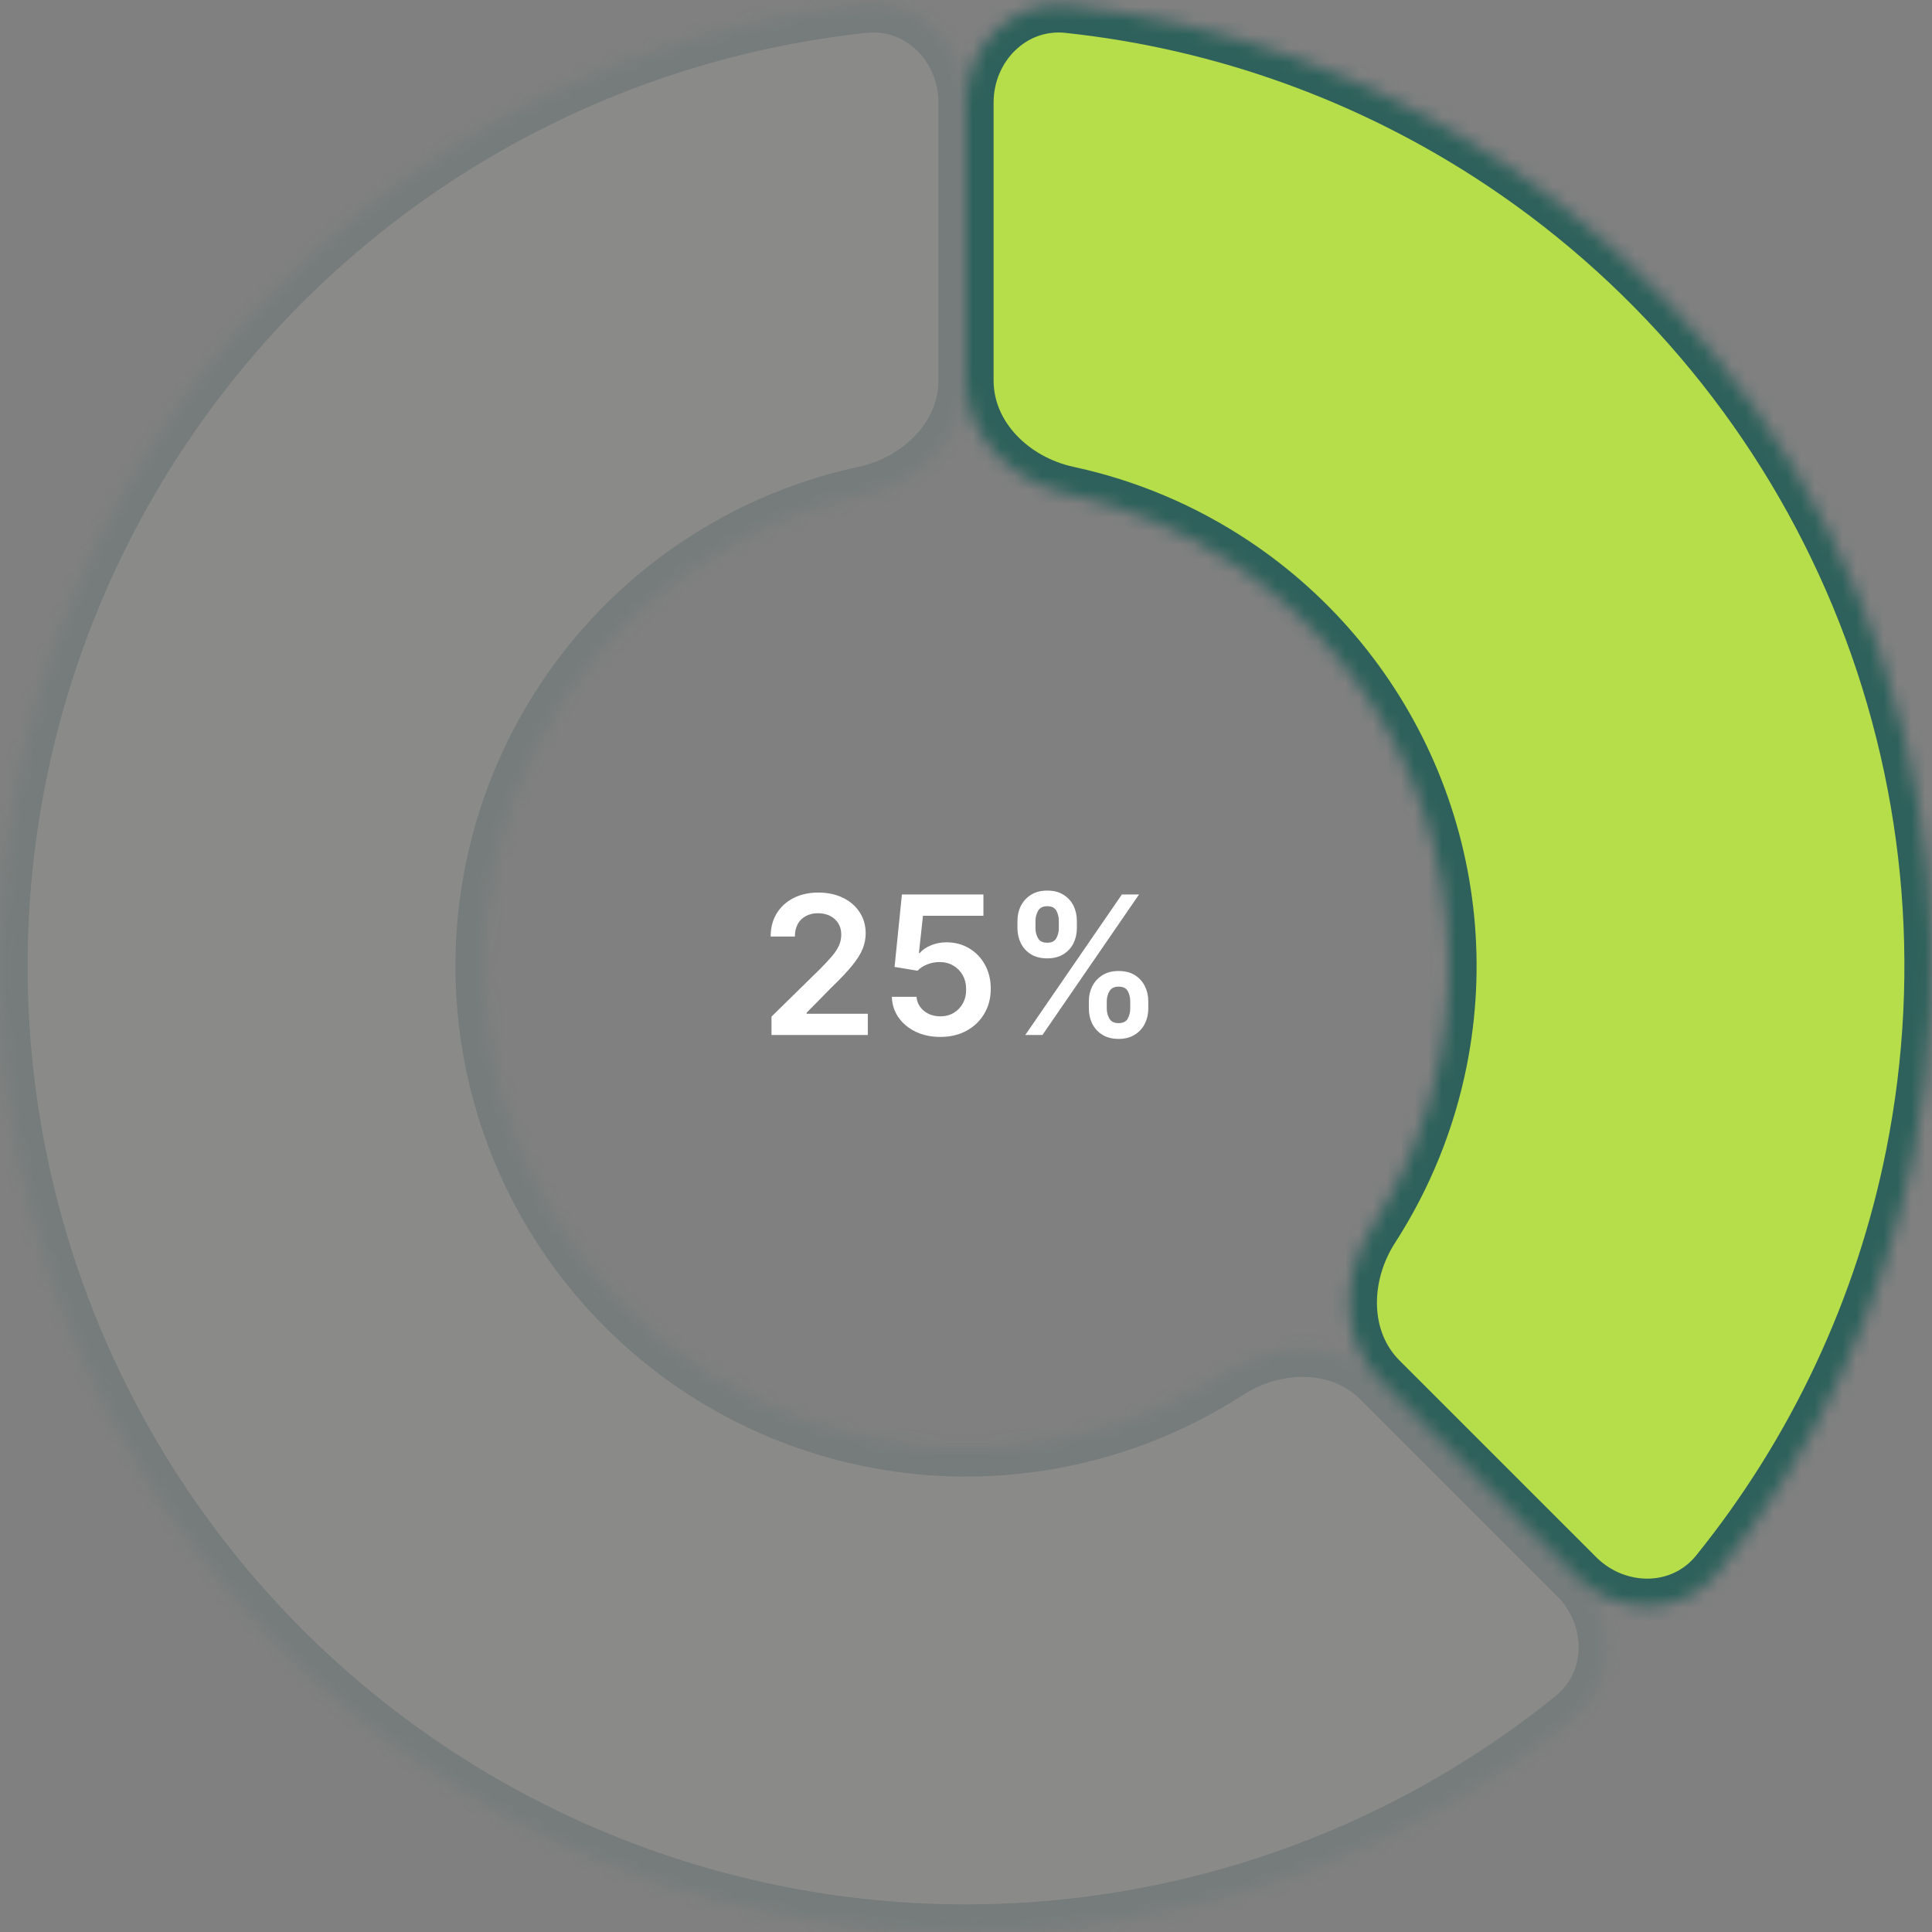 <svg width="140" height="140" viewBox="0 0 140 140" fill="none" xmlns="http://www.w3.org/2000/svg">
<rect x="0" y="0" width="140" height="140" fill="#808080" stroke="none"/>
<g opacity="0.1">
<mask id="path-1-inside-1_21886_333613" fill="white">
<path d="M70 7.431C70 3.327 66.664 -0.041 62.583 0.394C53.652 1.346 44.964 4.01 37.002 8.266C26.85 13.692 18.193 21.539 11.797 31.11C5.402 40.682 1.465 51.683 0.337 63.139C-0.791 74.595 0.923 86.153 5.328 96.788C9.734 107.423 16.694 116.808 25.593 124.111C34.491 131.414 45.053 136.409 56.344 138.655C67.634 140.901 79.304 140.327 90.32 136.986C98.959 134.365 106.986 130.106 113.974 124.464C117.167 121.886 117.145 117.145 114.243 114.243L100.003 100.003C97.101 97.101 92.426 97.183 88.978 99.408C86.253 101.167 83.286 102.545 80.16 103.493C74.652 105.164 68.817 105.45 63.172 104.327C57.527 103.205 52.245 100.707 47.796 97.055C43.347 93.404 39.867 88.712 37.664 83.394C35.462 78.076 34.604 72.297 35.169 66.569C35.733 60.841 37.701 55.341 40.899 50.555C44.096 45.769 48.425 41.846 53.501 39.133C56.382 37.593 59.454 36.469 62.624 35.786C66.636 34.921 70 31.673 70 27.569V7.431Z"/>
</mask>
<path d="M70 7.431C70 3.327 66.664 -0.041 62.583 0.394C53.652 1.346 44.964 4.01 37.002 8.266C26.85 13.692 18.193 21.539 11.797 31.11C5.402 40.682 1.465 51.683 0.337 63.139C-0.791 74.595 0.923 86.153 5.328 96.788C9.734 107.423 16.694 116.808 25.593 124.111C34.491 131.414 45.053 136.409 56.344 138.655C67.634 140.901 79.304 140.327 90.32 136.986C98.959 134.365 106.986 130.106 113.974 124.464C117.167 121.886 117.145 117.145 114.243 114.243L100.003 100.003C97.101 97.101 92.426 97.183 88.978 99.408C86.253 101.167 83.286 102.545 80.16 103.493C74.652 105.164 68.817 105.45 63.172 104.327C57.527 103.205 52.245 100.707 47.796 97.055C43.347 93.404 39.867 88.712 37.664 83.394C35.462 78.076 34.604 72.297 35.169 66.569C35.733 60.841 37.701 55.341 40.899 50.555C44.096 45.769 48.425 41.846 53.501 39.133C56.382 37.593 59.454 36.469 62.624 35.786C66.636 34.921 70 31.673 70 27.569V7.431Z" fill="#E9F9DF" stroke="#195952" stroke-width="4" mask="url(#path-1-inside-1_21886_333613)"/>
</g>
<g opacity="0.8">
<mask id="path-2-inside-2_21886_333613" fill="white">
<path d="M70 7.431C70 3.327 73.337 -0.041 77.418 0.394C88.64 1.59 99.445 5.487 108.89 11.797C120.401 19.489 129.373 30.421 134.672 43.212C139.97 56.003 141.356 70.078 138.655 83.656C136.439 94.797 131.553 105.193 124.464 113.974C121.886 117.167 117.145 117.145 114.243 114.243L100.003 100.004C97.101 97.101 97.183 92.426 99.408 88.978C101.787 85.292 103.463 81.173 104.327 76.828C105.678 70.039 104.985 63.002 102.336 56.606C99.687 50.211 95.201 44.744 89.445 40.899C85.761 38.437 81.663 36.71 77.376 35.786C73.364 34.921 70 31.673 70 27.569L70 7.431Z"/>
</mask>
<path d="M70 7.431C70 3.327 73.337 -0.041 77.418 0.394C88.64 1.59 99.445 5.487 108.89 11.797C120.401 19.489 129.373 30.421 134.672 43.212C139.97 56.003 141.356 70.078 138.655 83.656C136.439 94.797 131.553 105.193 124.464 113.974C121.886 117.167 117.145 117.145 114.243 114.243L100.003 100.004C97.101 97.101 97.183 92.426 99.408 88.978C101.787 85.292 103.463 81.173 104.327 76.828C105.678 70.039 104.985 63.002 102.336 56.606C99.687 50.211 95.201 44.744 89.445 40.899C85.761 38.437 81.663 36.71 77.376 35.786C73.364 34.921 70 31.673 70 27.569L70 7.431Z" fill="#C3F53C" stroke="#195952" stroke-width="4" mask="url(#path-2-inside-2_21886_333613)"/>
</g>
<path d="M55.905 75V73.668L59.44 70.202C59.778 69.861 60.059 69.558 60.285 69.293C60.51 69.028 60.679 68.771 60.792 68.522C60.905 68.273 60.961 68.008 60.961 67.727C60.961 67.405 60.888 67.13 60.742 66.901C60.596 66.669 60.396 66.49 60.141 66.364C59.885 66.238 59.595 66.175 59.271 66.175C58.936 66.175 58.642 66.245 58.391 66.384C58.139 66.52 57.943 66.714 57.804 66.966C57.668 67.218 57.6 67.518 57.6 67.866H55.845C55.845 67.219 55.993 66.658 56.288 66.18C56.583 65.703 56.989 65.334 57.506 65.072C58.026 64.81 58.623 64.679 59.295 64.679C59.978 64.679 60.578 64.807 61.095 65.062C61.612 65.317 62.013 65.667 62.298 66.111C62.587 66.555 62.731 67.062 62.731 67.632C62.731 68.013 62.658 68.388 62.512 68.756C62.366 69.124 62.109 69.531 61.742 69.979C61.377 70.426 60.865 70.968 60.205 71.604L58.45 73.389V73.459H62.885V75H55.905ZM68.14 75.139C67.477 75.139 66.884 75.015 66.36 74.766C65.836 74.514 65.421 74.17 65.112 73.732C64.807 73.295 64.645 72.794 64.625 72.231H66.415C66.448 72.648 66.629 72.99 66.957 73.255C67.285 73.517 67.679 73.648 68.14 73.648C68.501 73.648 68.823 73.565 69.104 73.399C69.386 73.233 69.608 73.003 69.771 72.708C69.933 72.413 70.013 72.077 70.009 71.699C70.013 71.314 69.931 70.973 69.766 70.675C69.6 70.376 69.373 70.143 69.085 69.974C68.796 69.801 68.465 69.715 68.09 69.715C67.785 69.712 67.485 69.768 67.19 69.884C66.895 70 66.662 70.153 66.489 70.342L64.824 70.068L65.356 64.818H71.262V66.359H66.882L66.589 69.059H66.648C66.837 68.837 67.104 68.653 67.449 68.507C67.794 68.358 68.171 68.283 68.582 68.283C69.199 68.283 69.749 68.429 70.233 68.721C70.717 69.009 71.098 69.407 71.376 69.914C71.655 70.421 71.794 71.001 71.794 71.654C71.794 72.327 71.638 72.927 71.327 73.454C71.019 73.978 70.589 74.39 70.039 74.692C69.492 74.99 68.859 75.139 68.14 75.139ZM78.903 73.091V72.554C78.903 72.16 78.986 71.797 79.152 71.465C79.321 71.134 79.566 70.867 79.888 70.665C80.209 70.463 80.599 70.362 81.056 70.362C81.527 70.362 81.921 70.463 82.239 70.665C82.558 70.864 82.798 71.129 82.96 71.46C83.126 71.792 83.209 72.156 83.209 72.554V73.091C83.209 73.485 83.126 73.848 82.96 74.18C82.794 74.511 82.551 74.778 82.229 74.98C81.911 75.182 81.52 75.283 81.056 75.283C80.592 75.283 80.199 75.182 79.878 74.98C79.556 74.778 79.313 74.511 79.147 74.18C78.985 73.848 78.903 73.485 78.903 73.091ZM80.201 72.554V73.091C80.201 73.353 80.264 73.593 80.39 73.812C80.516 74.031 80.738 74.14 81.056 74.14C81.378 74.14 81.598 74.032 81.717 73.817C81.84 73.598 81.901 73.356 81.901 73.091V72.554C81.901 72.289 81.843 72.047 81.727 71.828C81.611 71.606 81.388 71.495 81.056 71.495C80.745 71.495 80.524 71.606 80.395 71.828C80.266 72.047 80.201 72.289 80.201 72.554ZM73.728 67.264V66.727C73.728 66.329 73.812 65.965 73.981 65.633C74.151 65.302 74.396 65.037 74.717 64.838C75.039 64.636 75.428 64.535 75.886 64.535C76.353 64.535 76.746 64.636 77.064 64.838C77.385 65.037 77.627 65.302 77.79 65.633C77.952 65.965 78.033 66.329 78.033 66.727V67.264C78.033 67.662 77.951 68.026 77.785 68.358C77.622 68.686 77.38 68.95 77.059 69.148C76.737 69.347 76.346 69.447 75.886 69.447C75.418 69.447 75.024 69.347 74.702 69.148C74.384 68.95 74.142 68.684 73.977 68.353C73.811 68.022 73.728 67.659 73.728 67.264ZM75.035 66.727V67.264C75.035 67.529 75.097 67.771 75.219 67.99C75.345 68.206 75.567 68.313 75.886 68.313C76.204 68.313 76.423 68.206 76.542 67.99C76.665 67.771 76.726 67.529 76.726 67.264V66.727C76.726 66.462 76.668 66.22 76.552 66.001C76.436 65.779 76.214 65.668 75.886 65.668C75.571 65.668 75.35 65.779 75.224 66.001C75.099 66.224 75.035 66.465 75.035 66.727ZM74.295 75L81.295 64.818H82.538L75.538 75H74.295Z" fill="white"/>
</svg>
